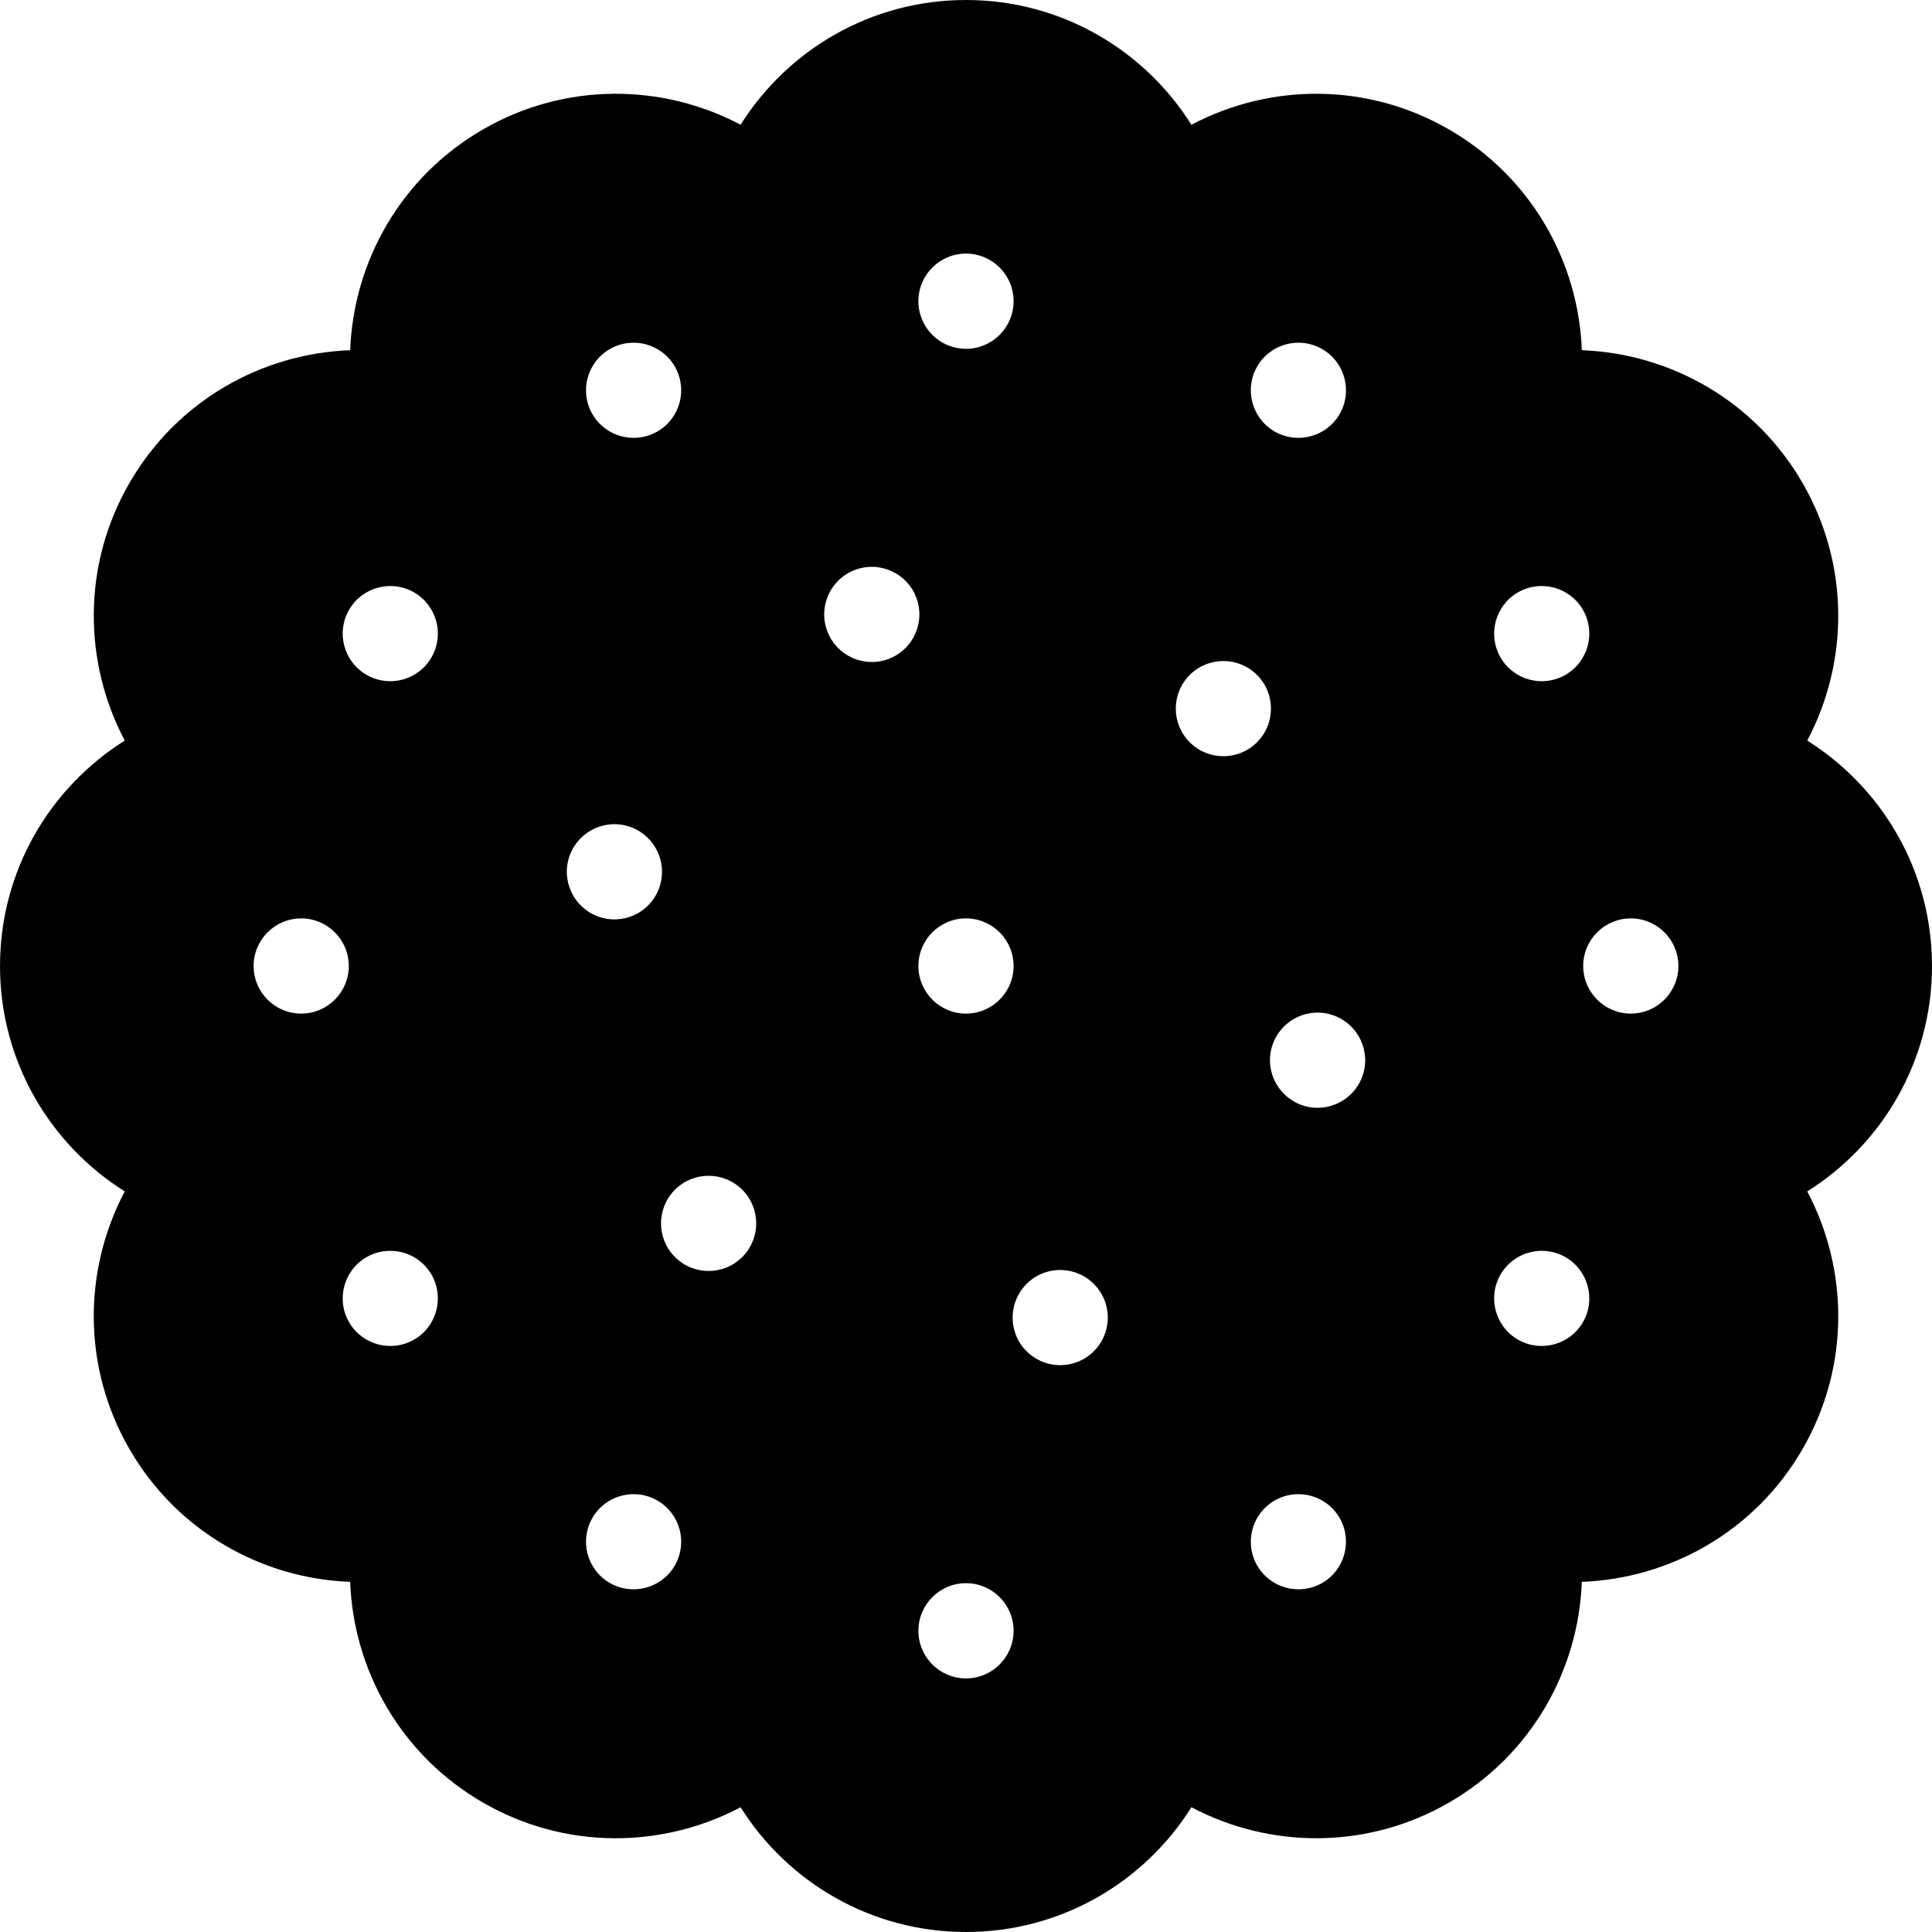 <!-- free icon by @ICOON MONO - https://icooon-mono.com License - https://icooon-mono.com/license/ (c) TopeconHeroes -->
<svg xmlns="http://www.w3.org/2000/svg" viewBox="0 0 512 512"><path class="st0" d="M511.998 256c0-25.173-13.204-47.261-33.057-59.735 10.951-20.734 11.351-46.454-1.24-68.256-12.587-21.82-35.066-34.326-58.499-35.201-.878-23.432-13.397-45.916-35.204-58.498-21.798-12.6-47.526-12.204-68.261-1.245C303.267 13.213 281.183 0 256.002 0c-25.181 0-47.261 13.213-59.734 33.057-20.731-10.951-46.459-11.346-68.265 1.236-21.807 12.591-34.326 35.083-35.2 58.515-23.433.866-45.913 13.381-58.504 35.201-12.586 21.803-12.192 47.522-1.235 68.256C13.21 208.739.002 230.819.002 256c0 25.181 13.208 47.27 33.061 59.734-10.956 20.735-11.351 46.455 1.235 68.274 12.591 21.802 35.071 34.318 58.499 35.201.879 23.432 13.398 45.907 35.205 58.498 21.803 12.591 47.534 12.187 68.265 1.236C208.741 498.788 230.821 512 256.002 512c25.182 0 47.262-13.212 59.734-33.065 20.735 10.96 46.463 11.355 68.261-1.228 21.807-12.591 34.326-35.066 35.204-58.498 23.434-.883 45.912-13.398 58.499-35.201 12.591-21.819 12.2-47.538 1.24-68.274 19.853-12.464 33.058-34.553 33.058-59.734zM79.82 268.616c-6.964 0-12.612-5.656-12.607-12.616 0-6.959 5.643-12.616 12.607-12.616 6.972 0 12.611 5.657 12.611 12.616 0 6.96-5.638 12.616-12.611 12.616zm29.914 86.396c-6.031 3.48-13.747 1.411-17.226-4.615-3.484-6.026-1.416-13.742 4.615-17.23 6.034-3.471 13.746-1.421 17.226 4.614 3.483 6.035 1.416 13.751-4.615 17.231zm4.614-180.793c-3.48 6.035-11.192 8.102-17.226 4.614-6.031-3.487-8.099-11.203-4.615-17.23 3.48-6.026 11.196-8.094 17.226-4.614 6.032 3.497 8.099 11.195 4.615 17.23zm47.257-81.705c6.035-3.487 13.747-1.42 17.226 4.615 3.484 6.026 1.421 13.734-4.614 17.222-6.031 3.48-13.742 1.42-17.231-4.615-3.479-6.034-1.411-13.75 4.619-17.222zm-10.96 135.262c1.803-6.733 8.72-10.725 15.448-8.926 6.729 1.806 10.717 8.724 8.918 15.448-1.807 6.741-8.72 10.725-15.449 8.918-6.732-1.806-10.72-8.716-8.917-15.44zm28.19 187.104c-3.488 6.026-11.2 8.094-17.231 4.622-6.03-3.487-8.098-11.203-4.614-17.23 3.484-6.035 11.196-8.102 17.226-4.614 6.032 3.48 8.103 11.188 4.619 17.222zm17.874-81.756c-4.926 4.934-12.91 4.934-17.836 0-4.926-4.926-4.926-12.91.004-17.836 4.922-4.925 12.906-4.925 17.832 0 4.929 4.926 4.929 12.911 0 17.836zm59.289-265.918c6.968 0 12.612 5.649 12.612 12.616 0 6.968-5.644 12.616-12.612 12.616-6.964 0-12.612-5.648-12.612-12.616 0-6.967 5.648-12.616 12.612-12.616zM268.609 256c0 6.96-5.644 12.616-12.612 12.616-6.964 0-12.612-5.656-12.612-12.616 0-6.959 5.648-12.616 12.612-12.616 6.968 0 12.612 5.657 12.612 12.616zm-34.313-80.991c-6.724 1.799-13.641-2.185-15.444-8.926-1.803-6.724 2.19-13.633 8.918-15.432 6.728-1.807 13.641 2.177 15.444 8.91 1.807 6.732-2.19 13.649-8.918 15.448zm21.702 269.785c-6.964 0-12.612-5.648-12.612-12.616s5.648-12.616 12.612-12.616c6.968 0 12.612 5.648 12.612 12.616-.001 6.968-5.645 12.616-12.612 12.616zm28.236-83.446c-6.732 1.808-13.65-2.176-15.448-8.91-1.803-6.724 2.19-13.649 8.914-15.448 6.732-1.799 13.65 2.185 15.448 8.926 1.803 6.725-2.19 13.634-8.914 15.432zm48.93-264.219c3.484-6.035 11.2-8.102 17.23-4.615 6.03 3.472 8.094 11.188 4.622 17.222-3.492 6.035-11.2 8.094-17.23 4.615-6.038-3.489-8.097-11.196-4.622-17.222zm-17.873 99.582c-4.926-4.926-4.926-12.91 0-17.836 4.921-4.925 12.91-4.925 17.835 0 4.921 4.926 4.921 12.91-.004 17.836-4.921 4.926-12.91 4.926-17.831 0zm35.104 222.791c-6.031 3.472-13.747 1.404-17.23-4.622-3.48-6.034-1.416-13.742 4.623-17.221 6.03-3.488 13.738-1.421 17.222 4.614 3.479 6.026 1.415 13.742-4.615 17.229zm10.964-135.27c-1.803 6.724-8.724 10.717-15.448 8.918-6.728-1.807-10.725-8.724-8.922-15.448 1.807-6.724 8.72-10.725 15.448-8.91 6.724 1.8 10.716 8.717 8.922 15.44zm40.912-127.242c6.022-3.48 13.742-1.412 17.221 4.614 3.484 6.043 1.417 13.742-4.614 17.23-6.031 3.488-13.747 1.421-17.226-4.614-3.485-6.036-1.417-13.734 4.619-17.23zm17.221 193.406c-3.48 6.026-11.199 8.095-17.226 4.615-6.031-3.48-8.099-11.196-4.615-17.231 3.48-6.035 11.196-8.085 17.226-4.614 6.032 3.489 8.099 11.204 4.615 17.23zm12.683-81.78c-6.964 0-12.608-5.656-12.608-12.616 0-6.959 5.644-12.616 12.608-12.616 6.963 0 12.616 5.657 12.616 12.616 0 6.96-5.653 12.616-12.616 12.616z"/></svg>
